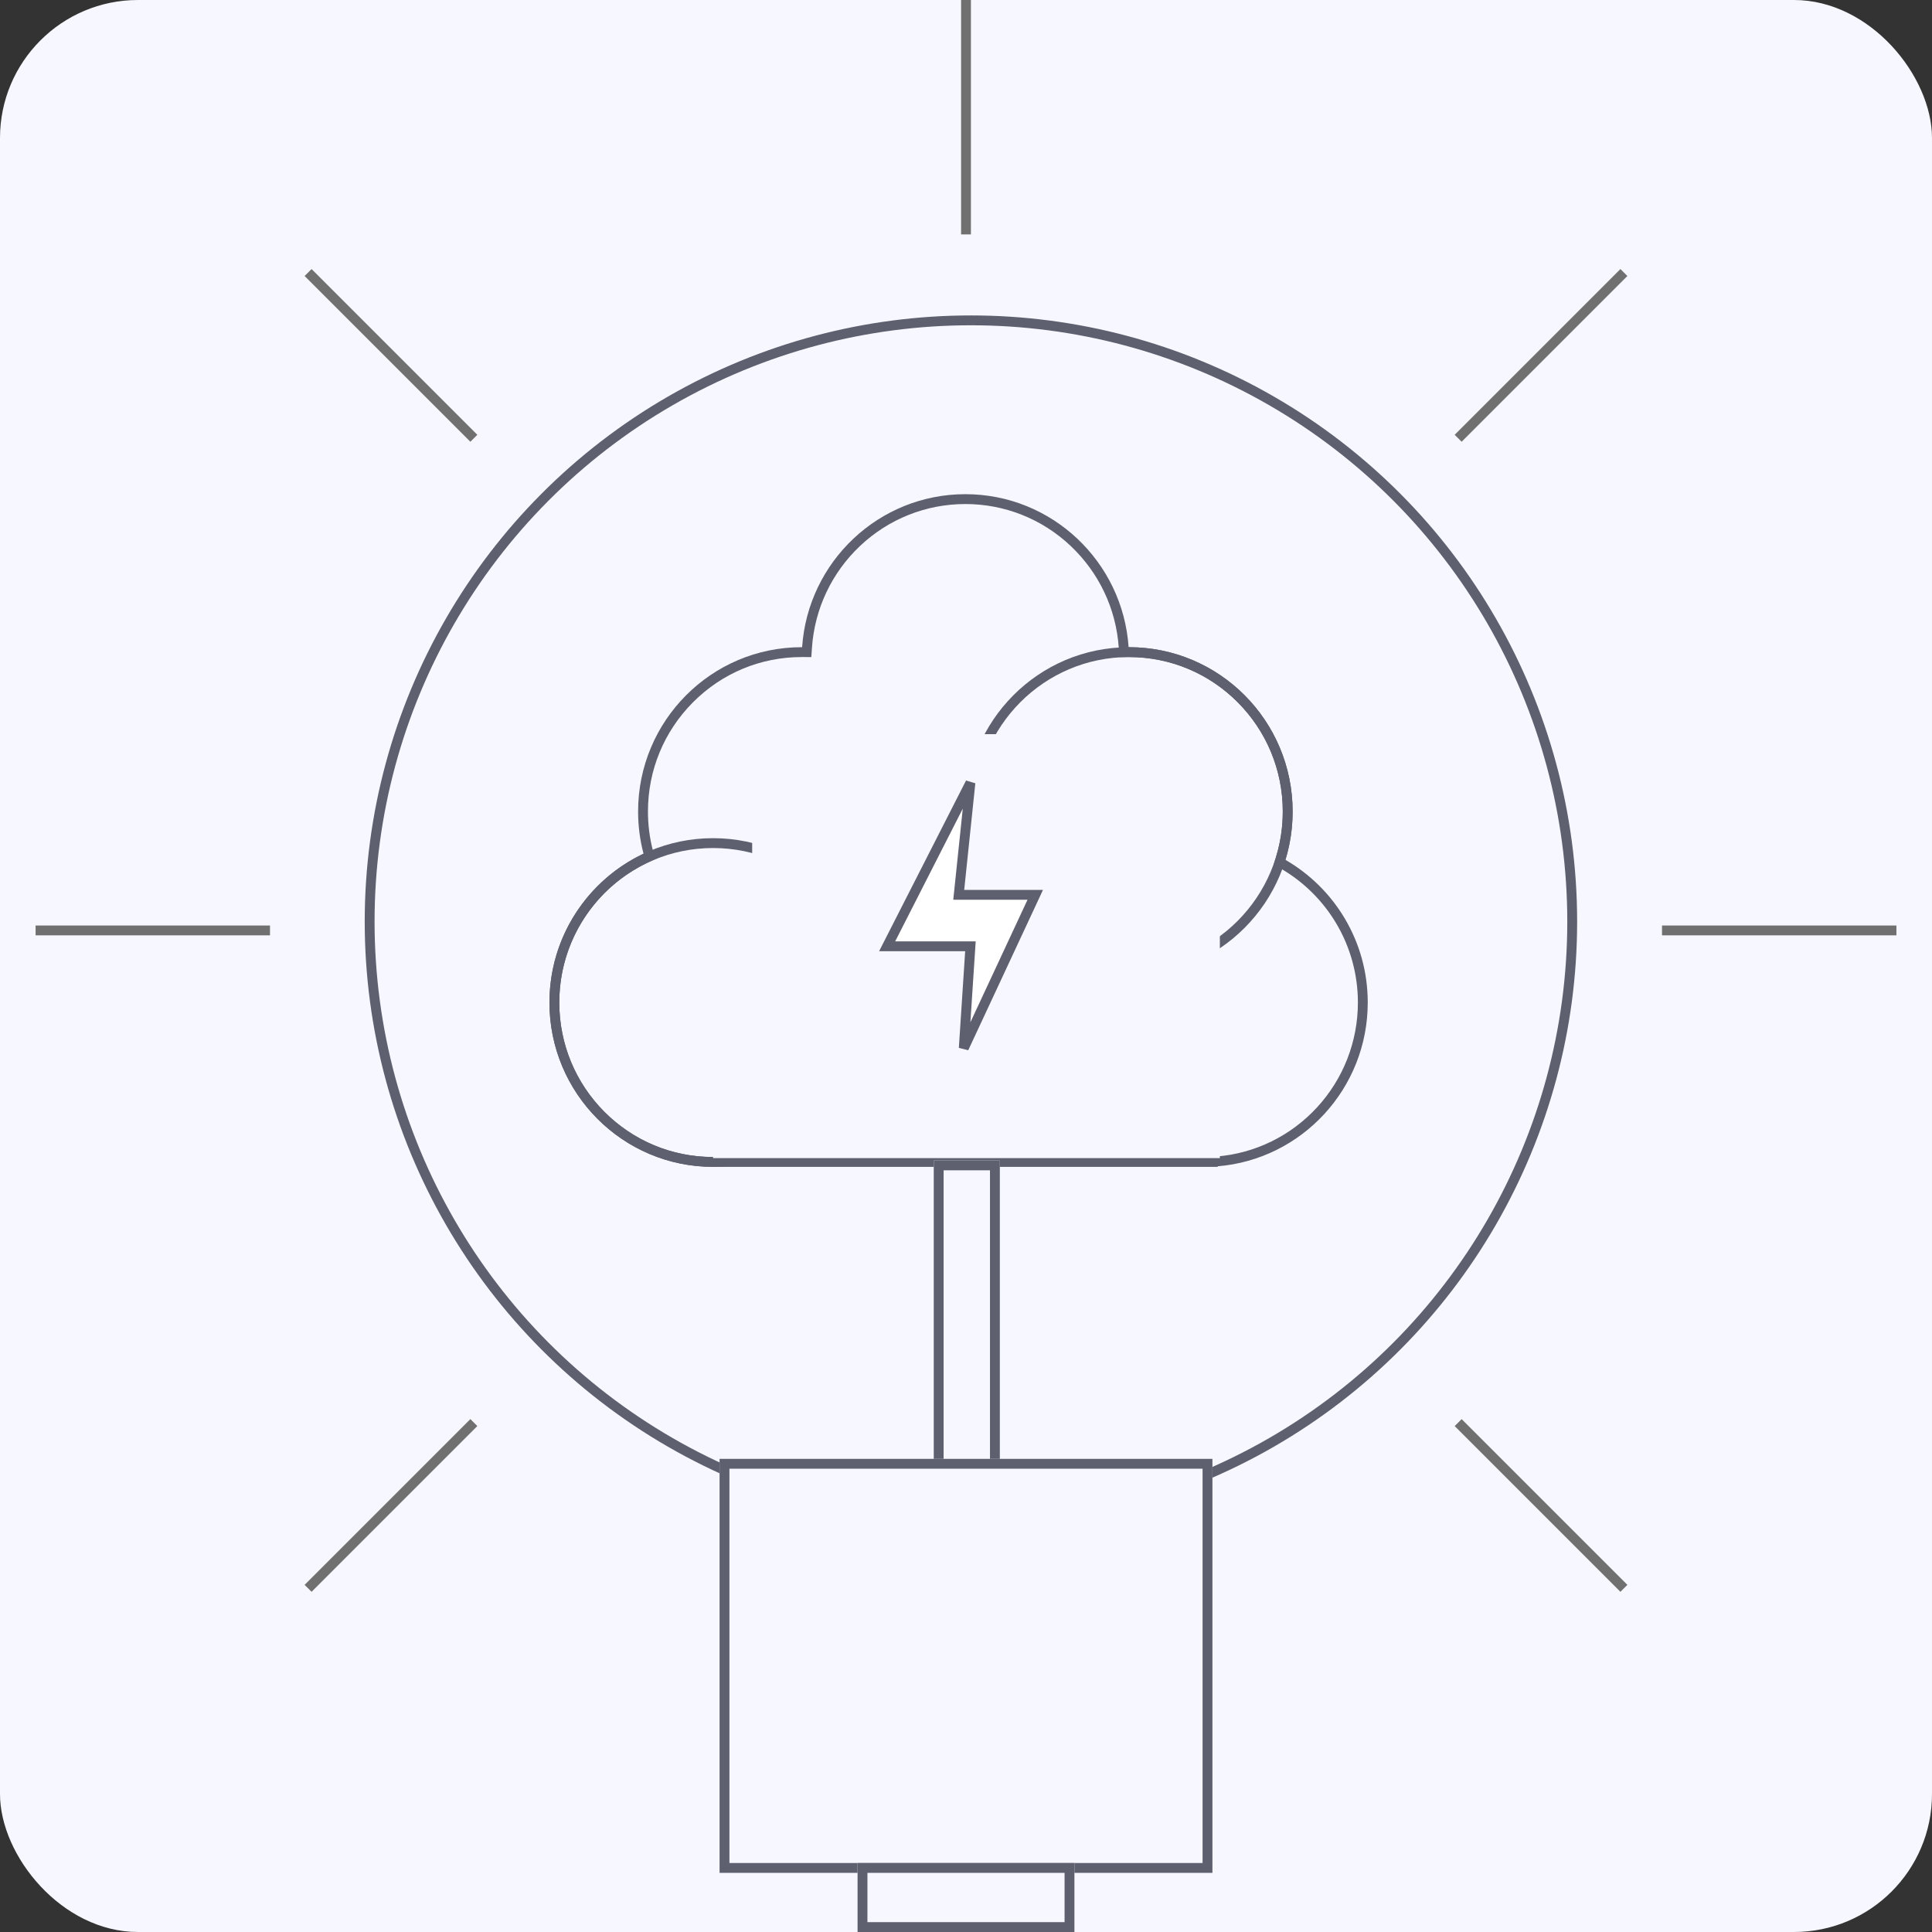 <svg xmlns="http://www.w3.org/2000/svg" width="196" height="196" viewBox="0 0 196 196"><rect x="0" y="0" width="196" height="196" fill="#333333" stroke="none"/><defs><style>.a,.d,.e{fill:#f7f8ff;}.b,.c,.h{fill:none;}.b{stroke:#707070;}.c,.e,.f{stroke:#5e6070;}.f{fill:#fff;}.g,.i{stroke:none;}.i{fill:#5e6070;}</style></defs><g transform="translate(-280 -1372)"><rect class="a" width="196" height="196" rx="14" transform="translate(280 1372)"/><g transform="translate(0 16)"><path class="b" d="M378,1377" transform="translate(0.081 15.079)"/><g class="c" transform="translate(317 1388)"><circle class="g" cx="61.5" cy="61.5" r="61.5"/><circle class="h" cx="61.5" cy="61.5" r="61"/></g><g transform="translate(335.74 1406.134)"><g class="d" transform="translate(0 0)"><path class="g" d="M 67.29 67.743 L 17.1 67.743 L 16.6 67.743 C 12.3 67.743 8.257 66.061 5.216 63.006 C 2.175 59.952 0.5 55.89 0.5 51.569 C 0.5 48.439 1.391 45.402 3.078 42.788 C 4.721 40.24 7.031 38.213 9.759 36.925 L 10.135 36.747 L 10.029 36.345 C 9.674 34.999 9.494 33.603 9.494 32.196 C 9.494 27.876 11.169 23.814 14.211 20.76 C 17.252 17.705 21.295 16.023 25.595 16.023 L 25.633 16.023 L 26.101 16.025 L 26.133 15.557 C 26.41 11.476 28.204 7.682 31.184 4.874 C 34.178 2.053 38.089 0.5 42.196 0.5 C 46.302 0.5 50.212 2.053 53.206 4.874 C 56.187 7.682 57.981 11.476 58.258 15.557 L 58.29 16.025 L 58.758 16.023 L 58.796 16.023 C 63.096 16.023 67.139 17.705 70.18 20.76 C 73.221 23.814 74.896 27.876 74.896 32.196 C 74.896 33.817 74.658 35.417 74.189 36.952 L 74.073 37.332 L 74.417 37.531 C 76.834 38.924 78.862 40.934 80.282 43.344 C 81.744 45.825 82.517 48.669 82.517 51.569 C 82.517 55.656 80.995 59.558 78.233 62.555 C 75.486 65.535 71.763 67.358 67.749 67.688 L 67.29 67.726 L 67.29 67.743 Z"/><path class="i" d="M 67.058 67.243 L 67.708 67.19 C 71.597 66.87 75.204 65.103 77.865 62.216 C 80.542 59.311 82.017 55.53 82.017 51.569 C 82.017 48.759 81.268 46.002 79.851 43.598 C 78.475 41.263 76.51 39.315 74.168 37.964 L 73.478 37.567 L 73.711 36.806 C 74.166 35.318 74.396 33.768 74.396 32.196 C 74.396 28.009 72.773 24.073 69.825 21.112 C 66.879 18.153 62.962 16.523 58.796 16.523 L 57.822 16.526 L 57.759 15.591 C 57.491 11.636 55.752 7.959 52.863 5.238 C 49.963 2.505 46.174 1 42.196 1 C 38.217 1 34.428 2.505 31.527 5.238 C 28.639 7.959 26.9 11.636 26.632 15.591 L 26.568 16.526 L 25.595 16.523 C 21.429 16.523 17.512 18.153 14.565 21.112 C 11.618 24.073 9.994 28.009 9.994 32.196 C 9.994 33.56 10.169 34.913 10.512 36.218 L 10.724 37.022 L 9.972 37.377 C 7.329 38.625 5.09 40.59 3.498 43.059 C 1.864 45.593 1 48.535 1 51.569 C 1 55.757 2.623 59.693 5.57 62.654 C 8.517 65.613 12.434 67.243 16.6 67.243 L 17.6 67.243 L 67.058 67.243 M 67.79 68.243 L 16.6 68.243 C 7.431 68.243 2.963595875371539e-07 60.778 2.963595875371539e-07 51.569 C 2.963595875371539e-07 44.895 3.905 39.136 9.545 36.473 C 9.186 35.108 8.994 33.674 8.994 32.196 C 8.994 22.988 16.427 15.523 25.595 15.523 C 25.608 15.523 25.621 15.523 25.634 15.523 C 26.222 6.852 33.412 4.919433649774874e-06 42.196 4.919433649774874e-06 C 50.979 4.919433649774874e-06 58.168 6.852 58.757 15.523 C 58.77 15.523 58.783 15.523 58.796 15.523 C 67.964 15.523 75.396 22.988 75.396 32.196 C 75.396 33.902 75.141 35.548 74.667 37.098 C 79.656 39.974 83.017 45.377 83.017 51.569 C 83.017 60.313 76.316 67.485 67.79 68.186 L 67.79 68.243 Z"/></g><g class="c" transform="translate(42.195 15.524)"><ellipse class="g" cx="16.601" cy="16.673" rx="16.601" ry="16.673"/><ellipse class="h" cx="16.601" cy="16.673" rx="16.101" ry="16.173"/></g><g class="c" transform="translate(0 34.898)"><ellipse class="g" cx="16.601" cy="16.673" rx="16.601" ry="16.673"/><ellipse class="h" cx="16.601" cy="16.673" rx="16.101" ry="16.173"/></g><rect class="a" width="47.445" height="42.17" transform="translate(20.568 24.347)"/><rect class="a" width="51.412" height="18.486" transform="translate(16.601 48.869)"/></g><g class="e" transform="translate(374.729 1473.727)"><rect class="g" width="6.704" height="31.625"/><rect class="h" x="0.5" y="0.5" width="5.704" height="30.625"/></g><g class="e" transform="translate(353 1504)"><rect class="g" width="50" height="42"/><rect class="h" x="0.5" y="0.5" width="49" height="41"/></g><g class="e" transform="translate(367 1545)"><rect class="g" width="22" height="7"/><rect class="h" x="0.5" y="0.5" width="21" height="6"/></g></g><path class="b" d="M378,1372v23.781"/><g transform="translate(1844.391 1088.391) rotate(90)"><path class="b" d="M378,1372v23.781"/><path class="b" d="M378,1372v23.781" transform="translate(0 165)"/></g><g transform="translate(1147.608 162.21) rotate(45)"><path class="b" d="M378,1372v23.781"/><path class="b" d="M378,1372v23.781" transform="translate(0 165)"/></g><g transform="translate(444.745 1533.136) rotate(135)"><path class="b" d="M0,23.781V0" transform="translate(0 165)"/><path class="b" d="M0,23.781V0" transform="translate(0.001)"/></g><path class="f" d="M371.592,1454.045l-8.449,16.59h8.449l-.676,10.338,7.253-15.559h-7.763Z" transform="translate(6.857 -2.635)"/></g></svg>